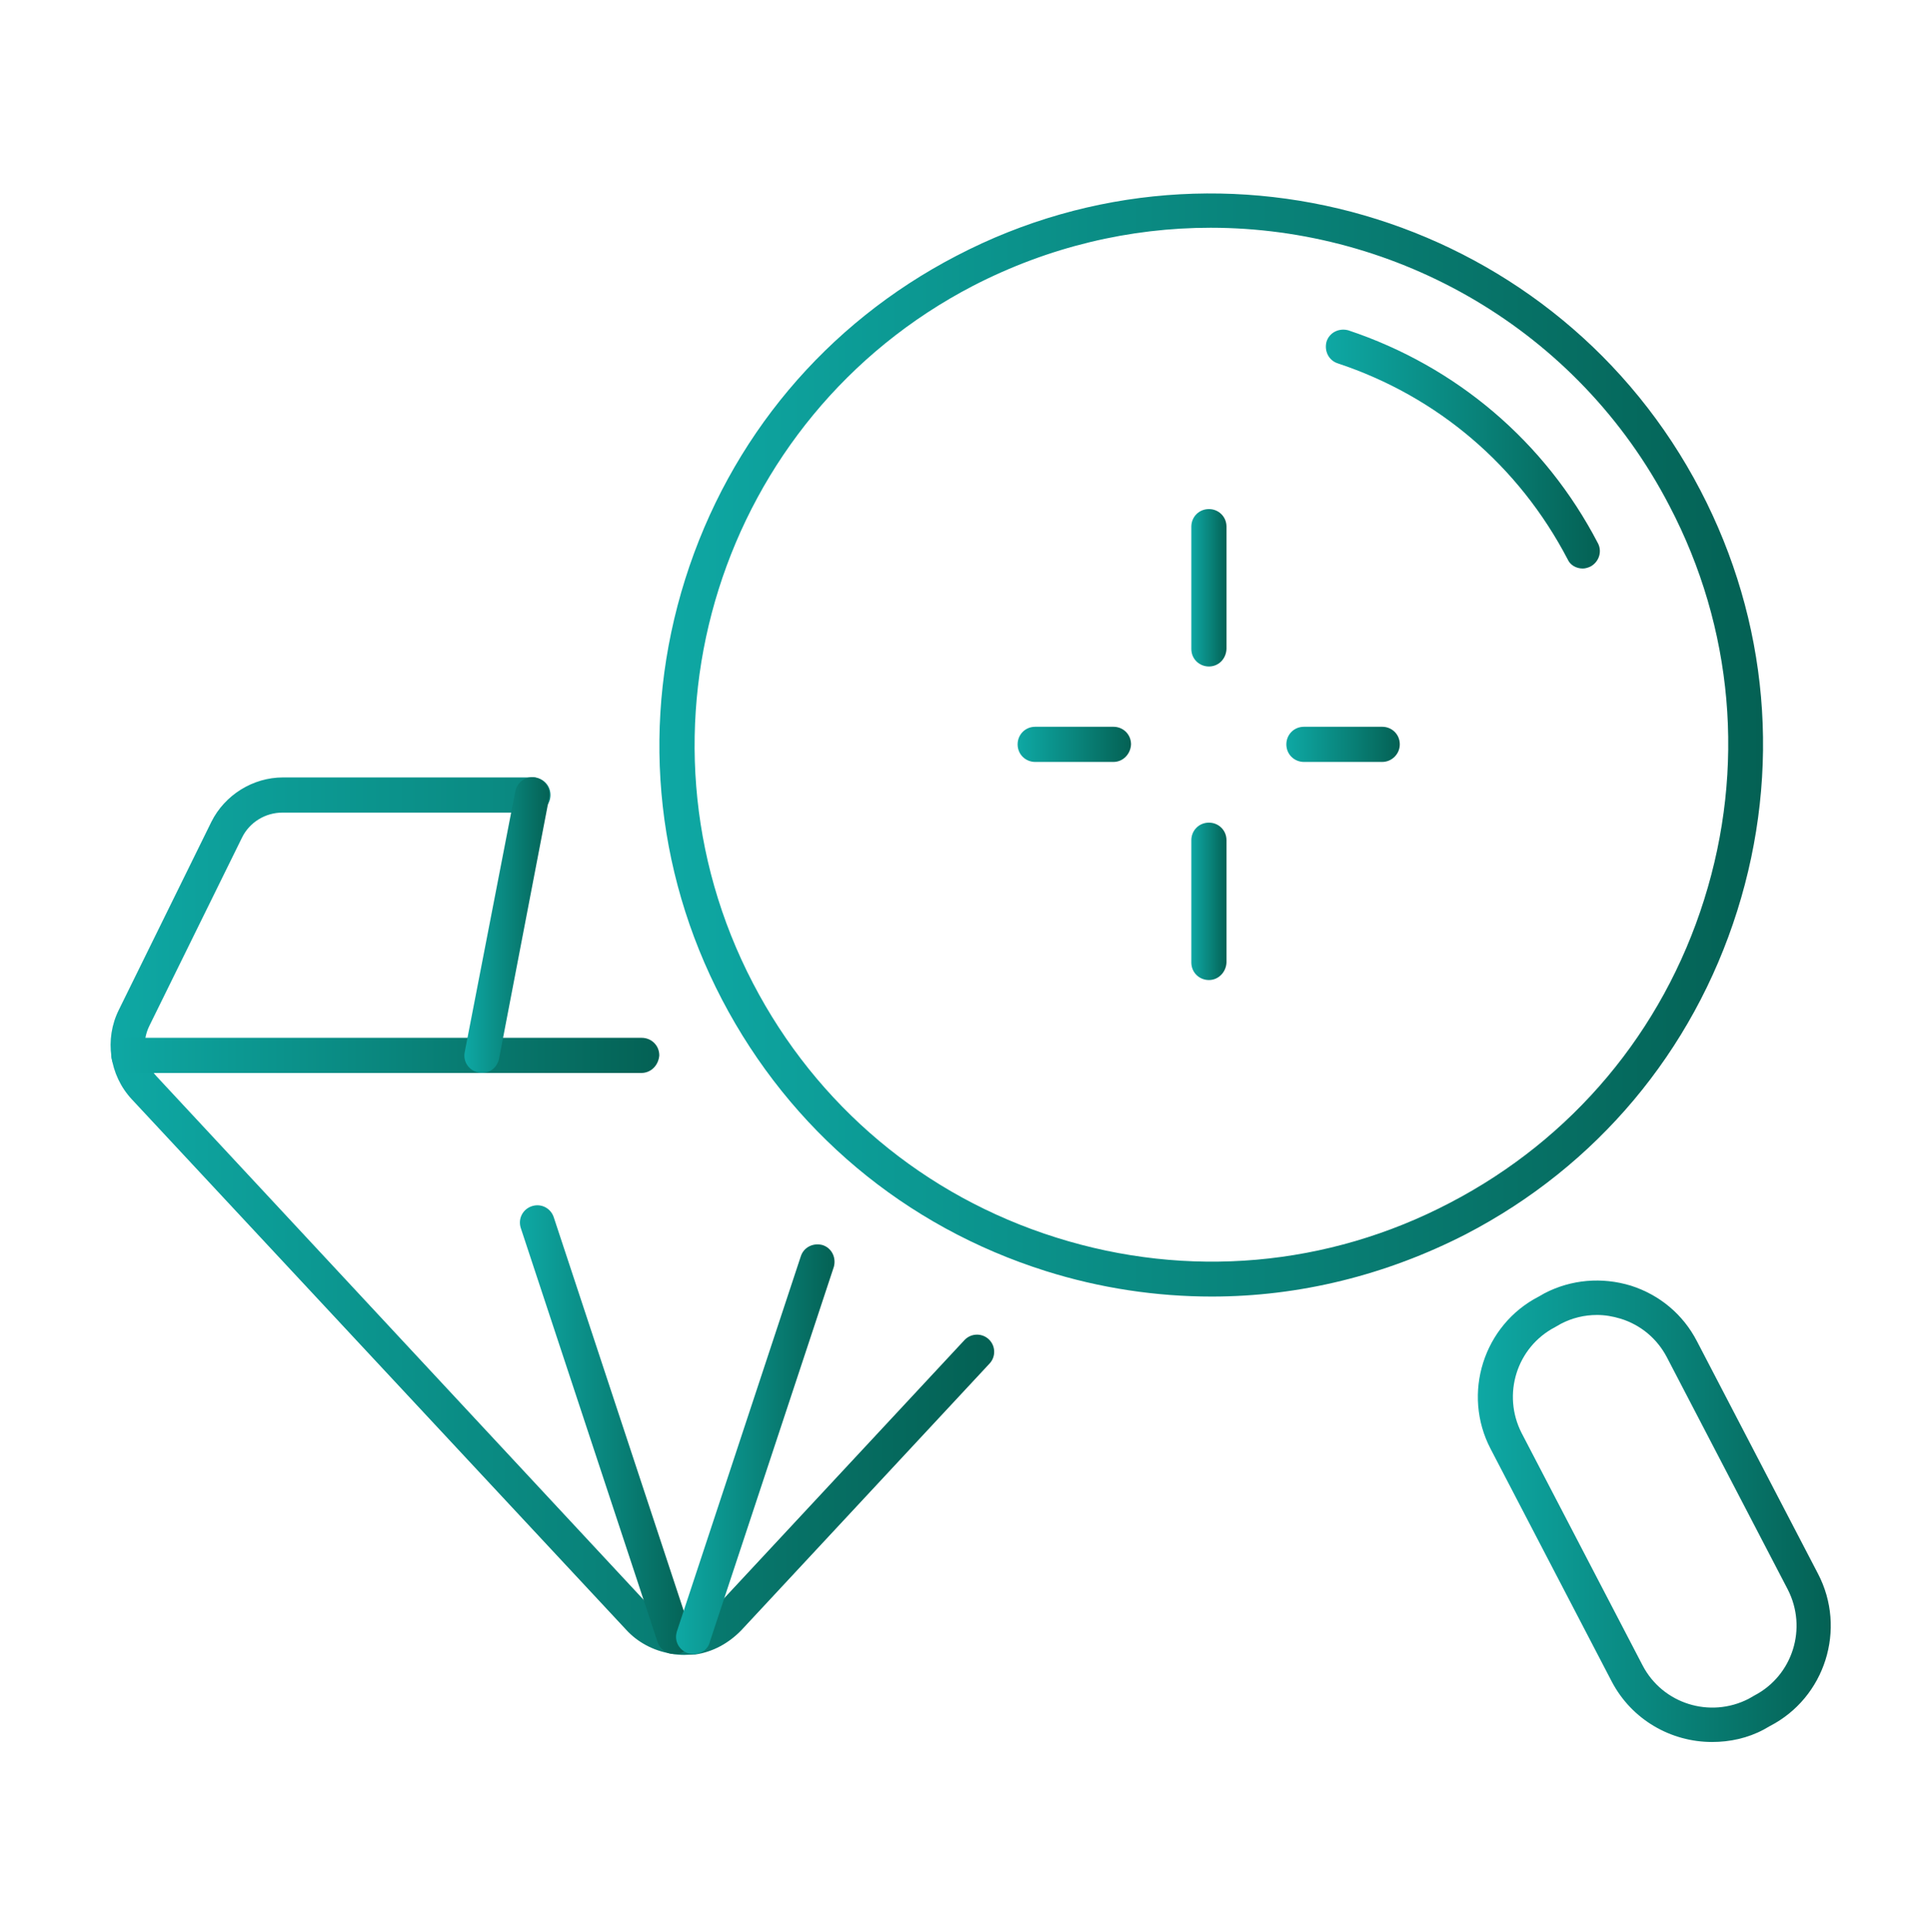 <?xml version="1.0" encoding="UTF-8"?> <!-- Generator: Adobe Illustrator 26.0.3, SVG Export Plug-In . SVG Version: 6.00 Build 0) --> <svg xmlns="http://www.w3.org/2000/svg" xmlns:xlink="http://www.w3.org/1999/xlink" id="_x2018_лой_x5F_1" x="0px" y="0px" viewBox="0 0 461.3 461.4" style="enable-background:new 0 0 461.3 461.4;" xml:space="preserve"> <style type="text/css"> .st0{fill:url(#SVGID_1_);} .st1{fill:url(#SVGID_00000096768212908455770850000012847069791146478210_);} .st2{fill:url(#SVGID_00000008858169661856838660000003133740561156932787_);} .st3{fill:url(#SVGID_00000010275516500222086190000001332217486581999269_);} .st4{fill:url(#SVGID_00000108280138653825618220000008023605590486809012_);} .st5{fill:url(#SVGID_00000018950507249078224300000016588526219380605328_);} .st6{fill:url(#SVGID_00000085220338137845017590000000242006534857907087_);} .st7{fill:url(#SVGID_00000046309606485619402700000015587394716044467622_);} .st8{fill:url(#SVGID_00000073691034953510832380000003902654079927071361_);} .st9{fill:url(#SVGID_00000011028986587051504660000001543332849261802122_);} .st10{fill:url(#SVGID_00000155858913089351977860000010922390623759468928_);} .st11{fill:url(#SVGID_00000126293088752245295100000015521740181400201881_);} .st12{fill:none;} </style> <g> <g> <g> <linearGradient id="SVGID_1_" gradientUnits="userSpaceOnUse" x1="26.419" y1="290.5" x2="237.501" y2="290.5"> <stop offset="0" style="stop-color:#0EA8A4"></stop> <stop offset="0.542" style="stop-color:#09837A"></stop> <stop offset="1" style="stop-color:#046154"></stop> </linearGradient> <path class="st0" d="M163.4,395.3c-1.1,0-2-0.1-3.1-0.3c-4.2-0.7-8-2.7-10.8-5.8l-118-126.6c-5.4-5.8-6.6-14.4-3.1-21.4 l22.1-44.9c3.2-6.4,9.9-10.6,17.1-10.6h59.7c2.3,0,4.2,1.8,4.2,4.2c0,2.3-1.8,4.2-4.2,4.2H67.5c-4.1,0-7.9,2.3-9.7,6L35.7,245 c-2,4-1.3,8.9,1.7,12.1l117.9,126.7c1.7,1.7,3.8,2.9,6.1,3.3c1.1,0.2,2.3,0.2,3.4,0c2.4-0.4,4.5-1.5,6.3-3.3l59.3-63.7 c1.6-1.7,4.2-1.7,5.8-0.2c1.7,1.6,1.7,4.2,0.2,5.8l-59.3,63.7c-3,3.1-6.8,5.2-11,5.8C165.4,395.2,164.4,395.3,163.4,395.3z"></path> </g> <g> <linearGradient id="SVGID_00000081637999341475926440000006052963367319277225_" gradientUnits="userSpaceOnUse" x1="26.6" y1="252.1" x2="157.5" y2="252.1"> <stop offset="0" style="stop-color:#0EA8A4"></stop> <stop offset="0.542" style="stop-color:#09837A"></stop> <stop offset="1" style="stop-color:#046154"></stop> </linearGradient> <path style="fill:url(#SVGID_00000081637999341475926440000006052963367319277225_);" d="M153.2,256.3H30.8 c-2.3,0-4.2-1.8-4.2-4.2c0-2.3,1.8-4.2,4.2-4.2h122.5c2.3,0,4.2,1.8,4.2,4.2C157.3,254.5,155.5,256.3,153.2,256.3z"></path> </g> <g> <linearGradient id="SVGID_00000006692816968538312640000010141778178951155866_" gradientUnits="userSpaceOnUse" x1="124.201" y1="341.5" x2="165.199" y2="341.5"> <stop offset="0" style="stop-color:#0EA8A4"></stop> <stop offset="0.542" style="stop-color:#09837A"></stop> <stop offset="1" style="stop-color:#046154"></stop> </linearGradient> <path style="fill:url(#SVGID_00000006692816968538312640000010141778178951155866_);" d="M161,395.1c-1.7,0-3.3-1.1-3.9-2.8 l-32.7-99c-0.7-2.2,0.5-4.5,2.7-5.2s4.5,0.5,5.2,2.7l32.7,99c0.7,2.2-0.5,4.5-2.7,5.2C161.9,395.1,161.4,395.1,161,395.1z"></path> </g> <g> <linearGradient id="SVGID_00000135670736684765399200000013936707052903629701_" gradientUnits="userSpaceOnUse" x1="161.5" y1="346.169" x2="199.362" y2="346.169"> <stop offset="0" style="stop-color:#0EA8A4"></stop> <stop offset="0.542" style="stop-color:#09837A"></stop> <stop offset="1" style="stop-color:#046154"></stop> </linearGradient> <path style="fill:url(#SVGID_00000135670736684765399200000013936707052903629701_);" d="M165.7,395.1c-2.3,0-4.2-1.8-4.2-4.1 l0,0c0-0.5,0.1-0.9,0.2-1.3l29.6-89.6c0.7-2.2,3-3.3,5.2-2.7c2.2,0.7,3.3,3,2.7,5.2l-29.6,89.5 C169.2,393.9,167.6,395.1,165.7,395.1z"></path> </g> <g> <linearGradient id="SVGID_00000021835641262172801550000012831451167616346536_" gradientUnits="userSpaceOnUse" x1="110.932" y1="220.966" x2="131.268" y2="220.966"> <stop offset="0" style="stop-color:#0EA8A4"></stop> <stop offset="0.542" style="stop-color:#09837A"></stop> <stop offset="1" style="stop-color:#046154"></stop> </linearGradient> <path style="fill:url(#SVGID_00000021835641262172801550000012831451167616346536_);" d="M115.1,256.3c-0.2,0-0.5,0-0.8-0.1 c-2.3-0.5-3.7-2.6-3.3-4.8l12.1-62.4c0.5-2.3,2.6-3.7,4.8-3.3c2.3,0.5,3.7,2.6,3.3,4.8l-12,62.5 C118.7,255,117.1,256.3,115.1,256.3z"></path> </g> </g> <g> <g> <linearGradient id="SVGID_00000047771284902998813330000018188809299091813507_" gradientUnits="userSpaceOnUse" x1="284.6" y1="215.3" x2="293" y2="215.3"> <stop offset="0" style="stop-color:#0EA8A4"></stop> <stop offset="0.542" style="stop-color:#09837A"></stop> <stop offset="1" style="stop-color:#046154"></stop> </linearGradient> <path style="fill:url(#SVGID_00000047771284902998813330000018188809299091813507_);" d="M288.8,234.1c-2.3,0-4.2-1.8-4.2-4.2 v-29.2c0-2.3,1.8-4.2,4.2-4.2c2.3,0,4.2,1.8,4.2,4.2v29.2C292.9,232.2,291.1,234.1,288.8,234.1z"></path> </g> <g> <linearGradient id="SVGID_00000031930143974506625800000016914959375675807393_" gradientUnits="userSpaceOnUse" x1="284.6" y1="140.4" x2="293" y2="140.4"> <stop offset="0" style="stop-color:#0EA8A4"></stop> <stop offset="0.542" style="stop-color:#09837A"></stop> <stop offset="1" style="stop-color:#046154"></stop> </linearGradient> <path style="fill:url(#SVGID_00000031930143974506625800000016914959375675807393_);" d="M288.8,159.2c-2.3,0-4.2-1.8-4.2-4.2 v-29.2c0-2.3,1.8-4.2,4.2-4.2c2.3,0,4.2,1.8,4.2,4.2V155C292.9,157.4,291.1,159.2,288.8,159.2z"></path> </g> <g> <linearGradient id="SVGID_00000069382631092897465200000010841836696500933278_" gradientUnits="userSpaceOnUse" x1="307.3" y1="177.8" x2="334.4" y2="177.8"> <stop offset="0" style="stop-color:#0EA8A4"></stop> <stop offset="0.542" style="stop-color:#09837A"></stop> <stop offset="1" style="stop-color:#046154"></stop> </linearGradient> <path style="fill:url(#SVGID_00000069382631092897465200000010841836696500933278_);" d="M330.2,182h-18.7 c-2.3,0-4.2-1.8-4.2-4.2c0-2.3,1.8-4.2,4.2-4.2h18.7c2.3,0,4.2,1.8,4.2,4.2C334.4,180.1,332.5,182,330.2,182z"></path> </g> <g> <linearGradient id="SVGID_00000015329029345327436950000017262151997720765355_" gradientUnits="userSpaceOnUse" x1="243.1" y1="177.8" x2="270.2" y2="177.8"> <stop offset="0" style="stop-color:#0EA8A4"></stop> <stop offset="0.542" style="stop-color:#09837A"></stop> <stop offset="1" style="stop-color:#046154"></stop> </linearGradient> <path style="fill:url(#SVGID_00000015329029345327436950000017262151997720765355_);" d="M266,182h-18.7c-2.3,0-4.2-1.8-4.2-4.2 c0-2.3,1.8-4.2,4.2-4.2H266c2.3,0,4.2,1.8,4.2,4.2C270.1,180.1,268.3,182,266,182z"></path> </g> </g> <g> <g> <linearGradient id="SVGID_00000155123797039452296710000014610120360902851748_" gradientUnits="userSpaceOnUse" x1="157.52" y1="177.953" x2="421.18" y2="177.953"> <stop offset="0" style="stop-color:#0EA8A4"></stop> <stop offset="0.542" style="stop-color:#09837A"></stop> <stop offset="1" style="stop-color:#046154"></stop> </linearGradient> <path style="fill:url(#SVGID_00000155123797039452296710000014610120360902851748_);" d="M289.5,309.7c-13.3,0-26.7-2-39.7-6.1 c-33.6-10.6-61-33.6-77.3-64.8s-19.4-66.9-8.8-100.5s33.6-61,64.8-77.2c64.4-33.6,144.1-8.4,177.7,56 c16.3,31.2,19.4,66.9,8.8,100.5s-33.6,61-64.8,77.2C331.1,304.6,310.4,309.7,289.5,309.7z M289.2,54.4 c-19.2,0-38.6,4.5-56.8,13.9c-60.4,31.4-84,106.2-52.5,166.6c15.2,29.2,40.9,50.8,72.4,60.7c31.4,9.9,64.9,7,94.1-8.3 c29.2-15.2,50.8-40.9,60.7-72.4c9.9-31.4,7-64.9-8.3-94.1C376.9,78.6,333.7,54.4,289.2,54.4z"></path> </g> <g> <linearGradient id="SVGID_00000057129969859184861940000016713504637011116182_" gradientUnits="userSpaceOnUse" x1="316.738" y1="107.269" x2="382.196" y2="107.269"> <stop offset="0" style="stop-color:#0EA8A4"></stop> <stop offset="0.542" style="stop-color:#09837A"></stop> <stop offset="1" style="stop-color:#046154"></stop> </linearGradient> <path style="fill:url(#SVGID_00000057129969859184861940000016713504637011116182_);" d="M378.1,135.8c-1.5,0-3-0.8-3.6-2.2 c-11.7-22.4-31.1-38.9-54.9-46.8c-2.2-0.7-3.3-3-2.7-5.2c0.7-2.2,3-3.3,5.2-2.7c25.8,8.6,47,26.6,59.6,50.8 c1.1,2,0.3,4.5-1.7,5.6C379.4,135.6,378.7,135.8,378.1,135.8z"></path> </g> <g> <linearGradient id="SVGID_00000105416831660304816310000001186165773736964745_" gradientUnits="userSpaceOnUse" x1="353.046" y1="360.988" x2="437.354" y2="360.988"> <stop offset="0" style="stop-color:#0EA8A4"></stop> <stop offset="0.542" style="stop-color:#09837A"></stop> <stop offset="1" style="stop-color:#046154"></stop> </linearGradient> <path style="fill:url(#SVGID_00000105416831660304816310000001186165773736964745_);" d="M409,416.1c-9.8,0-19.2-5.3-24-14.5 l-28.9-55.5c-6.9-13.2-1.7-29.6,11.5-36.4l1.4-0.8c6.4-3.3,13.7-3.9,20.6-1.8c6.9,2.2,12.5,6.9,15.8,13.3l28.9,55.5 c6.9,13.2,1.7,29.6-11.5,36.4l0,0l-1.4,0.8C417.5,415.2,413.2,416.1,409,416.1z M420.9,408.6L420.9,408.6L420.9,408.6z M381.5,314.1c-3,0-5.9,0.7-8.6,2.1l-1.4,0.8c-9.2,4.8-12.7,16.1-8,25.3l28.9,55.5c4.8,9.2,16.1,12.7,25.3,8l1.4-0.8 c9.2-4.8,12.7-16.1,8-25.3l-28.9-55.5c-2.3-4.4-6.2-7.7-11-9.2C385.2,314.4,383.4,314.1,381.5,314.1z"></path> </g> </g> </g> <rect y="0" class="st12" width="461.4" height="461.4"></rect> </svg> 